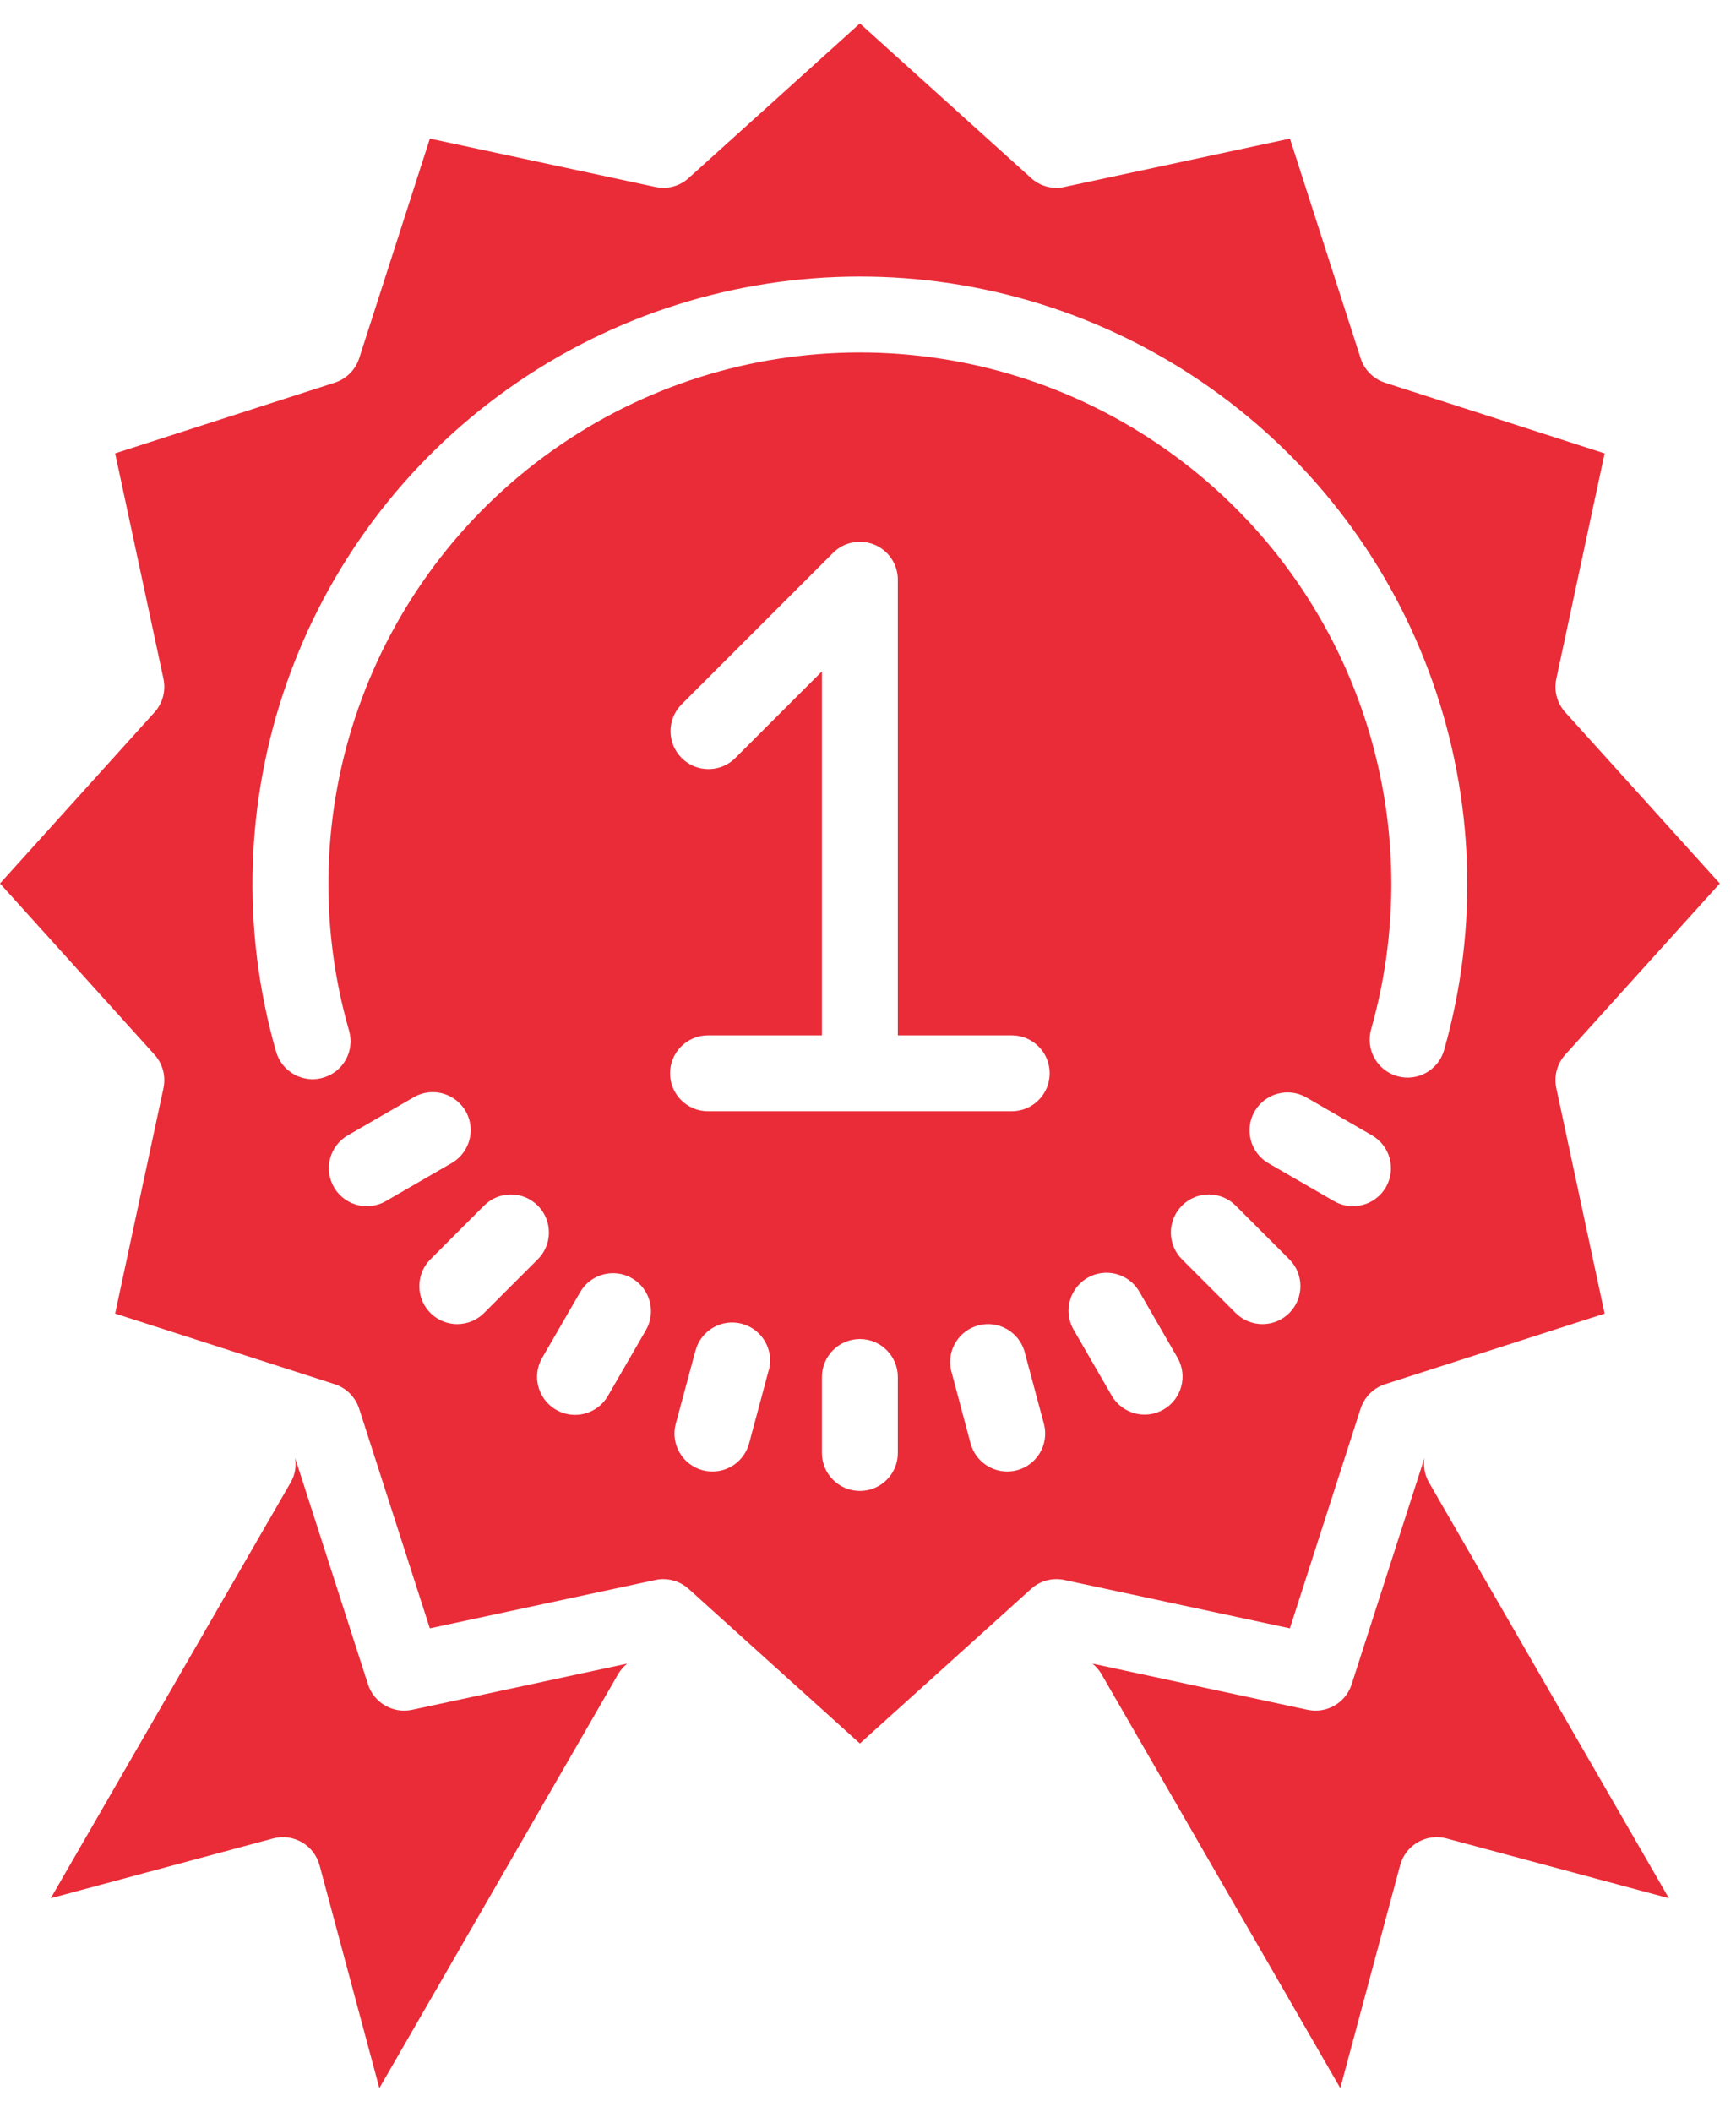 <svg xmlns="http://www.w3.org/2000/svg" width="37" height="45" viewBox="0 0 37 45" fill="none"><g id="Group 83"><path id="Vector" d="M28.808 35.893C28.681 36.289 28.274 36.523 27.868 36.436L23.283 35.452C23.358 35.511 23.42 35.582 23.469 35.663L28.566 44.498L29.841 39.75C29.896 39.542 30.032 39.366 30.218 39.258C30.404 39.151 30.625 39.122 30.832 39.178L35.569 40.451L30.449 31.578C30.364 31.422 30.332 31.244 30.36 31.069L28.808 35.893Z" fill="#EA2C38"></path><path id="Vector_2" d="M6.434 39.258C6.62 39.366 6.756 39.543 6.811 39.75L8.085 44.498L13.182 35.663C13.231 35.582 13.294 35.511 13.368 35.452L8.783 36.436C8.377 36.523 7.97 36.288 7.843 35.893L6.291 31.07C6.318 31.244 6.288 31.423 6.203 31.578L1.082 40.451L5.819 39.178C6.027 39.122 6.248 39.151 6.434 39.258Z" fill="#EA2C38"></path><path id="Vector_3" d="M33.17 14.466L34.2 9.662L29.521 8.156C29.273 8.076 29.078 7.882 28.999 7.633L27.493 2.954L22.688 3.984C22.434 4.041 22.168 3.97 21.976 3.794L18.327 0.5L14.678 3.794C14.486 3.97 14.22 4.04 13.966 3.984L9.162 2.954L7.656 7.633C7.576 7.881 7.382 8.075 7.133 8.155L2.454 9.661L3.484 14.466C3.538 14.72 3.468 14.985 3.294 15.178L0 18.827L3.294 22.476C3.468 22.669 3.538 22.934 3.484 23.188L2.454 27.992L7.133 29.497C7.381 29.577 7.575 29.772 7.655 30.02L9.161 34.7L13.966 33.67C14.022 33.657 14.079 33.651 14.136 33.651C14.336 33.651 14.53 33.726 14.678 33.86L18.327 37.154L21.976 33.86C22.168 33.685 22.434 33.614 22.688 33.67L27.492 34.7L28.998 30.021C29.078 29.773 29.272 29.578 29.52 29.498L34.2 27.993L33.17 23.188C33.115 22.934 33.186 22.669 33.36 22.476L36.654 18.827L33.36 15.178C33.186 14.985 33.115 14.72 33.17 14.466ZM7.818 25.704C7.452 25.704 7.131 25.458 7.037 25.104C6.942 24.75 7.096 24.377 7.414 24.194L8.814 23.385C9.064 23.238 9.375 23.237 9.626 23.382C9.878 23.526 10.033 23.794 10.032 24.085C10.031 24.375 9.875 24.643 9.623 24.787L8.223 25.596C8.1 25.667 7.96 25.704 7.818 25.704ZM9.746 28.217C9.419 28.217 9.124 28.02 8.999 27.717C8.874 27.415 8.943 27.067 9.174 26.836L10.317 25.692C10.634 25.375 11.146 25.375 11.462 25.692C11.778 26.008 11.778 26.52 11.462 26.836L10.317 27.98C10.166 28.131 9.96 28.217 9.746 28.217ZM13.769 28.341L12.96 29.741C12.816 29.994 12.548 30.15 12.258 30.151C11.968 30.151 11.699 29.996 11.555 29.744C11.41 29.492 11.411 29.183 11.558 28.932L12.367 27.532C12.592 27.148 13.085 27.018 13.47 27.24C13.855 27.463 13.988 27.954 13.769 28.341ZM16.385 29.195L15.966 30.759C15.871 31.112 15.551 31.358 15.185 31.358C15.114 31.359 15.043 31.349 14.975 31.331C14.543 31.215 14.287 30.771 14.403 30.34L14.824 28.779C14.941 28.349 15.383 28.095 15.813 28.21C16.244 28.325 16.5 28.766 16.387 29.197L16.385 29.195ZM19.136 30.963C19.136 31.41 18.774 31.772 18.327 31.772C17.88 31.772 17.518 31.41 17.518 30.963V29.345C17.518 28.898 17.88 28.535 18.327 28.535C18.774 28.535 19.136 28.898 19.136 29.345V30.963ZM21.677 31.331C21.609 31.349 21.538 31.359 21.467 31.358C21.101 31.358 20.781 31.112 20.686 30.759L20.269 29.195C20.178 28.773 20.435 28.355 20.851 28.244C21.268 28.133 21.698 28.368 21.83 28.779L22.249 30.341C22.364 30.773 22.108 31.215 21.677 31.331ZM21.563 23.681H15.091C14.644 23.681 14.281 23.319 14.281 22.872C14.281 22.425 14.644 22.063 15.091 22.063H17.518V14.307L15.662 16.163C15.345 16.469 14.84 16.465 14.528 16.153C14.216 15.841 14.212 15.336 14.519 15.018L17.755 11.782C17.986 11.551 18.334 11.482 18.637 11.607C18.939 11.732 19.136 12.027 19.136 12.354V22.063H21.563C22.01 22.063 22.372 22.425 22.372 22.872C22.372 23.319 22.01 23.681 21.563 23.681ZM24.799 30.037C24.413 30.261 23.918 30.128 23.694 29.741L22.885 28.341C22.738 28.09 22.737 27.78 22.882 27.529C23.026 27.277 23.294 27.122 23.585 27.122C23.875 27.123 24.143 27.279 24.287 27.532L25.096 28.932C25.319 29.319 25.186 29.814 24.799 30.037ZM27.48 27.98C27.164 28.296 26.652 28.296 26.336 27.98L25.192 26.836C24.876 26.52 24.876 26.008 25.192 25.692C25.508 25.375 26.02 25.375 26.337 25.692L27.48 26.836C27.795 27.152 27.795 27.664 27.48 27.98ZM29.538 25.299C29.314 25.686 28.819 25.819 28.432 25.596L27.032 24.787C26.648 24.562 26.518 24.069 26.74 23.684C26.963 23.299 27.454 23.165 27.841 23.385L29.241 24.194C29.628 24.418 29.761 24.913 29.538 25.299ZM30.779 22.376C30.657 22.806 30.209 23.055 29.78 22.933C29.35 22.811 29.101 22.364 29.223 21.934C30.536 17.309 28.788 12.359 24.861 9.586C20.934 6.813 15.685 6.82 11.766 9.605C7.847 12.39 6.113 17.345 7.44 21.965C7.564 22.395 7.316 22.843 6.886 22.966C6.813 22.987 6.738 22.998 6.663 22.998C6.302 22.998 5.985 22.759 5.885 22.413C4.368 17.132 6.35 11.469 10.828 8.286C15.307 5.104 21.307 5.095 25.795 8.265C30.282 11.434 32.281 17.091 30.779 22.376Z" fill="#EA2C38"></path></g></svg>